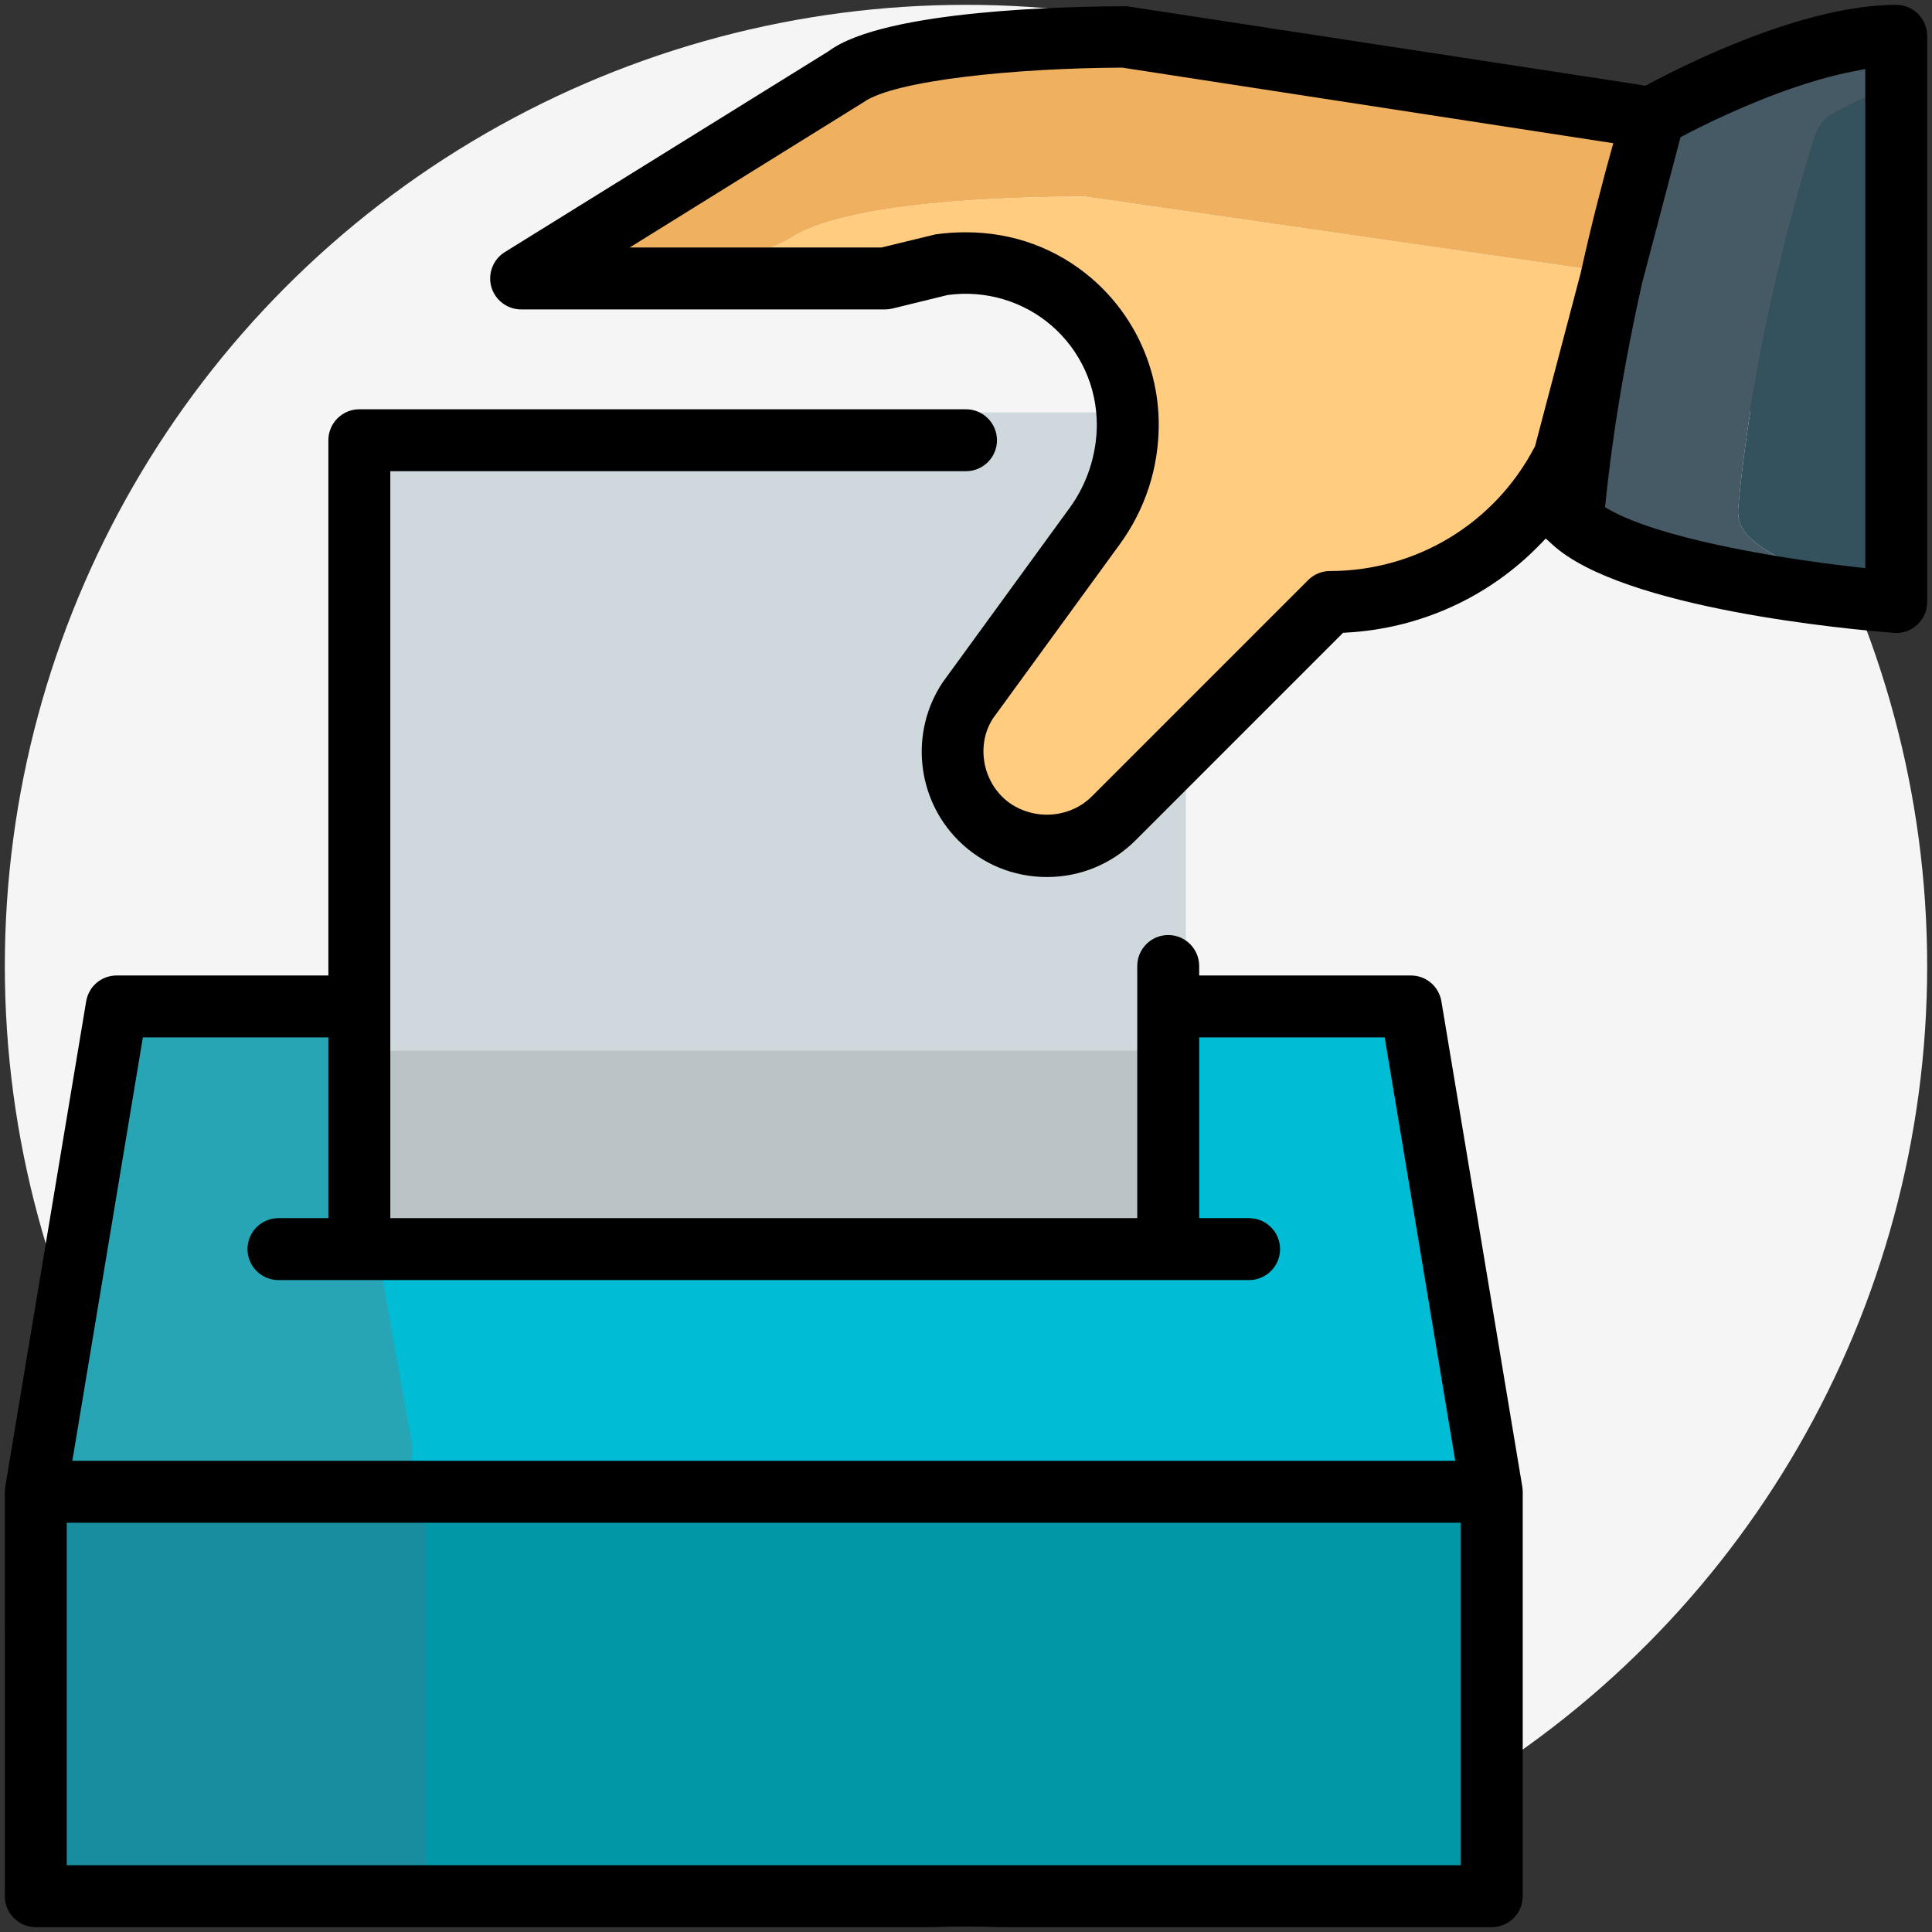 <?xml version="1.0" encoding="utf-8"?>
<!-- Generator: Adobe Illustrator 22.1.0, SVG Export Plug-In . SVG Version: 6.00 Build 0)  -->
<svg version="1.1" id="Layer_1" xmlns="http://www.w3.org/2000/svg" xmlns:xlink="http://www.w3.org/1999/xlink" x="0px" y="0px"
	 viewBox="0 0 200 200" style="enable-background:new 0 0 200 200;" xml:space="preserve">
<rect x="0" y="0" width="200" height="200" fill="#333333" stroke="none"/>
<style type="text/css">
	.st0{fill:#F5F5F5;}
	.st1{fill:#00BCD4;}
	.st2{fill:#28A5B5;}
	.st3{fill:#BAC3C6;}
	.st4{fill:#CFD8DC;}
	.st5{fill:#EFB160;}
	.st6{fill:#FFCC80;}
	.st7{fill:#0097A7;}
	.st8{fill:#188DA0;}
	.st9{fill:#455A64;}
	.st10{fill:#34525E;}
	.st11{fill:none;}
</style>
<circle class="st0" cx="100" cy="100" r="99.5"/>
<g>
	<g>
		<path class="st1" d="M156.465,153.839l-8.263-49.231c-0.331-1.977-2.05-3.43-4.075-3.43
			H32.52l8.128,48.431c0.198,1.19-0.141,2.404-0.926,3.323
			c-0.776,0.927-1.934,1.451-3.147,1.451H1.097
			c-0.031,1.009,0.31,2,0.975,2.779c0.776,0.927,0.364,1.451,1.579,1.451
			h148.741c1.213,0,2.371-0.524,3.147-1.451
			C156.325,156.243,156.663,155.029,156.465,153.839z"/>
		<path class="st2" d="M41.665,152.815c0.823-0.938,1.179-2.177,0.971-3.391l-8.521-47.853
			H12.513c-2.122,0-2.354-0.087-2.7,1.93l-8.664,50.241
			c-0.032,0.185-0.046,0.37-0.052,0.555h37.269
			C39.638,154.296,40.852,153.761,41.665,152.815z"/>
	</g>
	<g>
		<path class="st3" d="M116.584,108.298H38.844c-2.145,0-3.888-1.666-3.888-3.719v22.317
			c0,2.053,1.742,3.719,3.888,3.719h77.74c2.147,0,3.888-1.666,3.888-3.719v-22.317
			C120.471,106.632,118.73,108.298,116.584,108.298z"/>
		<path class="st4" d="M118.742,42.694H38.294c-2.22,0-4.023,1.85-4.023,4.129v57.814
			c0,2.279,1.803,4.129,4.023,4.129h80.449c2.221,0,4.023-1.85,4.023-4.129V46.823
			C122.765,44.544,120.964,42.694,118.742,42.694z"/>
	</g>
	<g>
		<path class="st5" d="M174.693,10.805c-0.635-0.913-1.644-1.527-2.783-1.689l-53.514-7.727
			c-7.3,0-24.919,0.446-30.632,4.416L55.214,24.877
			c-1.547,0.906-2.262,2.665-1.766,4.316c0.504,1.651,2.1,2.787,3.914,2.787
			H69.35l12.311-7.213c5.713-3.97,23.332-4.416,30.632-4.416l53.514,7.727
			c1.14,0.162,2.149,0.776,2.783,1.689c0.635,0.907,0.83,2.028,0.529,3.08
			l-4.55,16.3c0.489-0.745,0.947-1.515,1.369-2.31
			c0.122-0.239,0.219-0.485,0.292-0.738l8.993-32.214
			C175.523,12.833,175.328,11.712,174.693,10.805z"/>
		<path class="st6" d="M168.59,29.767c-0.635-0.913-1.644-1.527-2.783-1.689l-53.514-7.727
			c-7.3,0-24.919,0.446-30.632,4.416L69.35,30.411l24.633-0.393
			c0.325,0,0.642-0.038,0.96-0.107l5.452-1.267
			c3.524-0.484,7.048,2.477,9.717,4.659c2.685,2.197,4.215,5.368,4.215,8.717
			c0,2.665,1.083,5.216-0.584,7.367l-3.717,6.347
			c0.869,1.607-1.802,3.4-1.802,5.249c0,2.665-0.879,5.216-2.547,7.367
			l-5.486,7.113c-1.548,2.007-1.391,4.888,0.446,6.634
			c0.012,0.011,0.023,0.022,0.035,0.033c2.645,2.496,6.111,3.741,9.586,3.741
			c3.475,0,6.942-1.252,9.587-3.741l20.629-19.47
			c9.957-0.527,18.877-5.551,24.095-13.512l4.55-16.3
			C169.42,31.795,169.225,30.674,168.59,29.767z"/>
	</g>
	<g>
		<path class="st7" d="M152.421,151.811H4.797c-1.768,0-3.271,1.065-3.847,2.554h36.524
			c2.263,0,4.1,1.743,4.1,3.893v38.922c0,0.471-0.093,0.921-0.254,1.338H152.421
			c2.263,0,4.1-1.743,4.1-3.893v-38.922
			C156.521,153.554,154.684,151.811,152.421,151.811z"/>
		<path class="st8" d="M44.138,158.258c0-2.15-1.952-3.893-4.357-3.893H0.966
			c-0.172,0.418-0.27,0.867-0.27,1.338v38.922c0,2.15,1.952,3.893,4.358,3.893
			H43.867c0.172-0.418,0.27-0.867,0.27-1.338V158.258z"/>
	</g>
	<g>
		<path class="st9" d="M179.939,52.598c1.782-19.673,7.765-37.914,8.024-38.686
			c0.298-0.901,0.934-1.667,1.79-2.135c0.31-0.174,4.291-2.347,9.546-4.395
			c-0.061-2.04-1.791-3.677-3.92-3.677c-10.73,0-24.901,7.738-25.497,8.072
			c-0.855,0.469-1.492,1.234-1.79,2.135c-0.259,0.772-6.241,19.013-8.024,38.686
			c-0.102,1.151,0.338,2.286,1.209,3.074c6.869,6.285,29.361,8.269,33.795,8.602
			c0.102,0.008,0.204,0.008,0.306,0.008c0.982,0,1.939-0.356,2.662-1.008
			c0.351-0.313,0.631-0.682,0.841-1.084c-7.012-1.324-14.311-3.387-17.734-6.518
			C180.277,54.884,179.837,53.749,179.939,52.598z"/>
		<path class="st10" d="M199.304,7.491c0-0.037-0.005-0.073-0.006-0.11
			c-5.255,2.048-9.236,4.222-9.546,4.395c-0.855,0.469-1.492,1.234-1.79,2.135
			c-0.259,0.772-6.241,19.013-8.024,38.686c-0.102,1.151,0.338,2.286,1.209,3.074
			c3.422,3.131,10.721,5.194,17.734,6.518c0.272-0.522,0.423-1.1,0.423-1.695
			V7.491z"/>
	</g>
	<g>
		<rect x="8.873" y="159.595" class="st11" width="140.386" height="31.532"/>
		<path class="st11" d="M171.876,29.835c-1.304,5.868-2.326,11.524-3.058,16.889
			c-0.217,1.587-0.411,3.153-0.576,4.687c4.822,2.388,14.981,4.249,22.885,5.201
			V9.546c-5.19,1.192-11.237,3.789-15.484,5.993L171.876,29.835z"/>
		<path class="st11" d="M148.328,149.259l-6.648-39.905h-15.579v14.785h3.206
			c2.849,0,5.167,2.319,5.167,5.168c0,2.849-2.318,5.167-5.167,5.167H28.826
			c-2.85,0-5.168-2.318-5.168-5.167c0-2.85,2.319-5.168,5.168-5.168h3.204V109.354
			H16.452l-6.648,39.905H148.328z"/>
		<path class="st11" d="M161.71,27.857c1.031-4.67,2.058-8.65,2.817-11.427
			L116.038,8.965c-13.142,0.061-23.484,1.725-25.538,3.234l-0.063,0.043
			L72.063,23.658h18.951l5.496-1.33c1.134-0.162,2.297-0.245,3.455-0.245
			c5.403,0,10.382,1.838,14.4,5.314c4.798,4.167,7.548,10.199,7.548,16.551
			c0,4.904-1.524,9.588-4.408,13.547l-13.067,17.944
			c-0.186,0.284-0.33,0.589-0.44,0.905c-0.466,1.348-0.242,2.915,0.612,4.127
			c0.15,0.214,0.321,0.416,0.51,0.605c0.822,0.825,2.005,1.296,3.247,1.296
			s2.426-0.471,3.245-1.294l22.409-22.409c0.979-0.979,2.278-1.519,3.658-1.519
			c8.156,0,15.574-4.471,19.386-11.676L161.71,27.857z"/>
		<path d="M196.294,0.5c-9.642,0-22.065,6.283-25.643,8.208l-0.289,0.156l-0.324-0.049
			L116.673,0.65c-5.875,0.003-25.061,0.352-30.862,4.625l-0.064,0.044
			L52.253,26.101c-1.208,0.749-1.78,2.232-1.39,3.604
			c0.394,1.368,1.662,2.326,3.084,2.326h37.68c0.249,0,0.499-0.03,0.767-0.092
			l5.695-1.397c3.899-0.539,7.829,0.618,10.783,3.177
			c2.967,2.571,4.669,6.302,4.669,10.237c0,3.072-0.997,6.133-2.808,8.617
			L97.574,70.651c-3.403,5.124-2.719,11.996,1.63,16.347
			c2.445,2.445,5.701,3.791,9.169,3.791c3.461,0,6.718-1.347,9.172-3.792
			l21.49-21.491l0.374-0.021c7.591-0.425,14.676-3.641,19.948-9.057l0.663-0.681
			l0.702,0.641c7.253,6.625,30.697,8.763,35.322,9.125l0.041,0.003
			c0.877,0.066,1.741-0.244,2.378-0.839C199.134,64.057,199.5,63.221,199.5,62.32V3.706
			C199.5,1.938,198.062,0.5,196.294,0.5z M163.612,28.337l-4.705,17.852l-0.051,0.098
			c-4.135,7.911-12.25,12.826-21.176,12.826c-0.855,0-1.661,0.335-2.27,0.944
			l-22.408,22.408c-1.183,1.188-2.872,1.87-4.633,1.87
			c-0.22,0-0.439-0.011-0.656-0.032c-1.519-0.147-2.942-0.799-3.979-1.839
			c-1.624-1.617-2.252-3.987-1.772-6.116c0.16-0.71,0.443-1.392,0.854-2.011
			l0.025-0.035l13.08-17.962c2.637-3.621,4.031-7.906,4.031-12.392
			c0-5.784-2.505-11.276-6.872-15.068c-3.654-3.163-8.189-4.835-13.114-4.835
			c-1.05,0-2.104,0.073-3.131,0.218l-5.586,1.357H65.186h-0l24.186-15.026
			c3.204-2.298,15.854-3.546,26.736-3.592l0.077-0l0.076,0.012l50.748,7.812
			l-0.297,1.065c-0.767,2.751-1.926,7.137-3.089,12.408L163.612,28.337z
			 M193.09,58.812l-1.091-0.123c-8.941-1.009-20.278-3.078-25.279-5.861
			l-0.565-0.315l0.067-0.643c0.54-5.236,1.383-10.799,2.515-16.601
			c0.378-1.934,0.787-3.895,1.228-5.878l4.002-15.187l0.381-0.201
			c1.639-0.864,6.237-3.188,11.4-4.947c0.449-0.153,0.902-0.302,1.358-0.445
			c0.456-0.143,0.915-0.28,1.374-0.411c1.15-0.326,2.306-0.609,3.445-0.827
			l1.166-0.224V58.812z"/>
		<path d="M157.632,154.428l-0.012-0.222c-0.006-0.085-0.015-0.169-0.028-0.252
			l-0.009-0.078l-8.369-50.215c-0.259-1.553-1.588-2.68-3.161-2.68h-21.914V100
			c0-1.768-1.438-3.206-3.206-3.206c-1.767,0-3.204,1.438-3.204,3.206v26.102
			H40.405V48.778H100c1.768,0,3.206-1.438,3.206-3.206
			c0-1.767-1.438-3.204-3.206-3.204H37.199c-1.768,0-3.206,1.437-3.206,3.204v55.409
			H12.079c-1.573,0-2.902,1.127-3.159,2.679l-8.371,50.218
			c-0.003,0.027-0.006,0.052-0.009,0.077c-0.012,0.082-0.022,0.165-0.028,0.249
			l-0.01,0.192L0.5,196.294C0.5,198.062,1.938,199.5,3.706,199.5h150.722
			c1.767,0,3.204-1.438,3.204-3.206V154.428z M14.789,107.392h19.204v18.71h-5.167
			c-1.768,0-3.206,1.438-3.206,3.206c0,1.767,1.438,3.204,3.206,3.204h100.481
			c1.767,0,3.204-1.437,3.204-3.204c0-1.768-1.437-3.206-3.204-3.206h-5.168
			v-18.71h19.204l7.302,43.83H7.488L14.789,107.392z M151.222,193.09H6.91v-35.457
			h144.311V193.09z"/>
	</g>
</g>
</svg>
